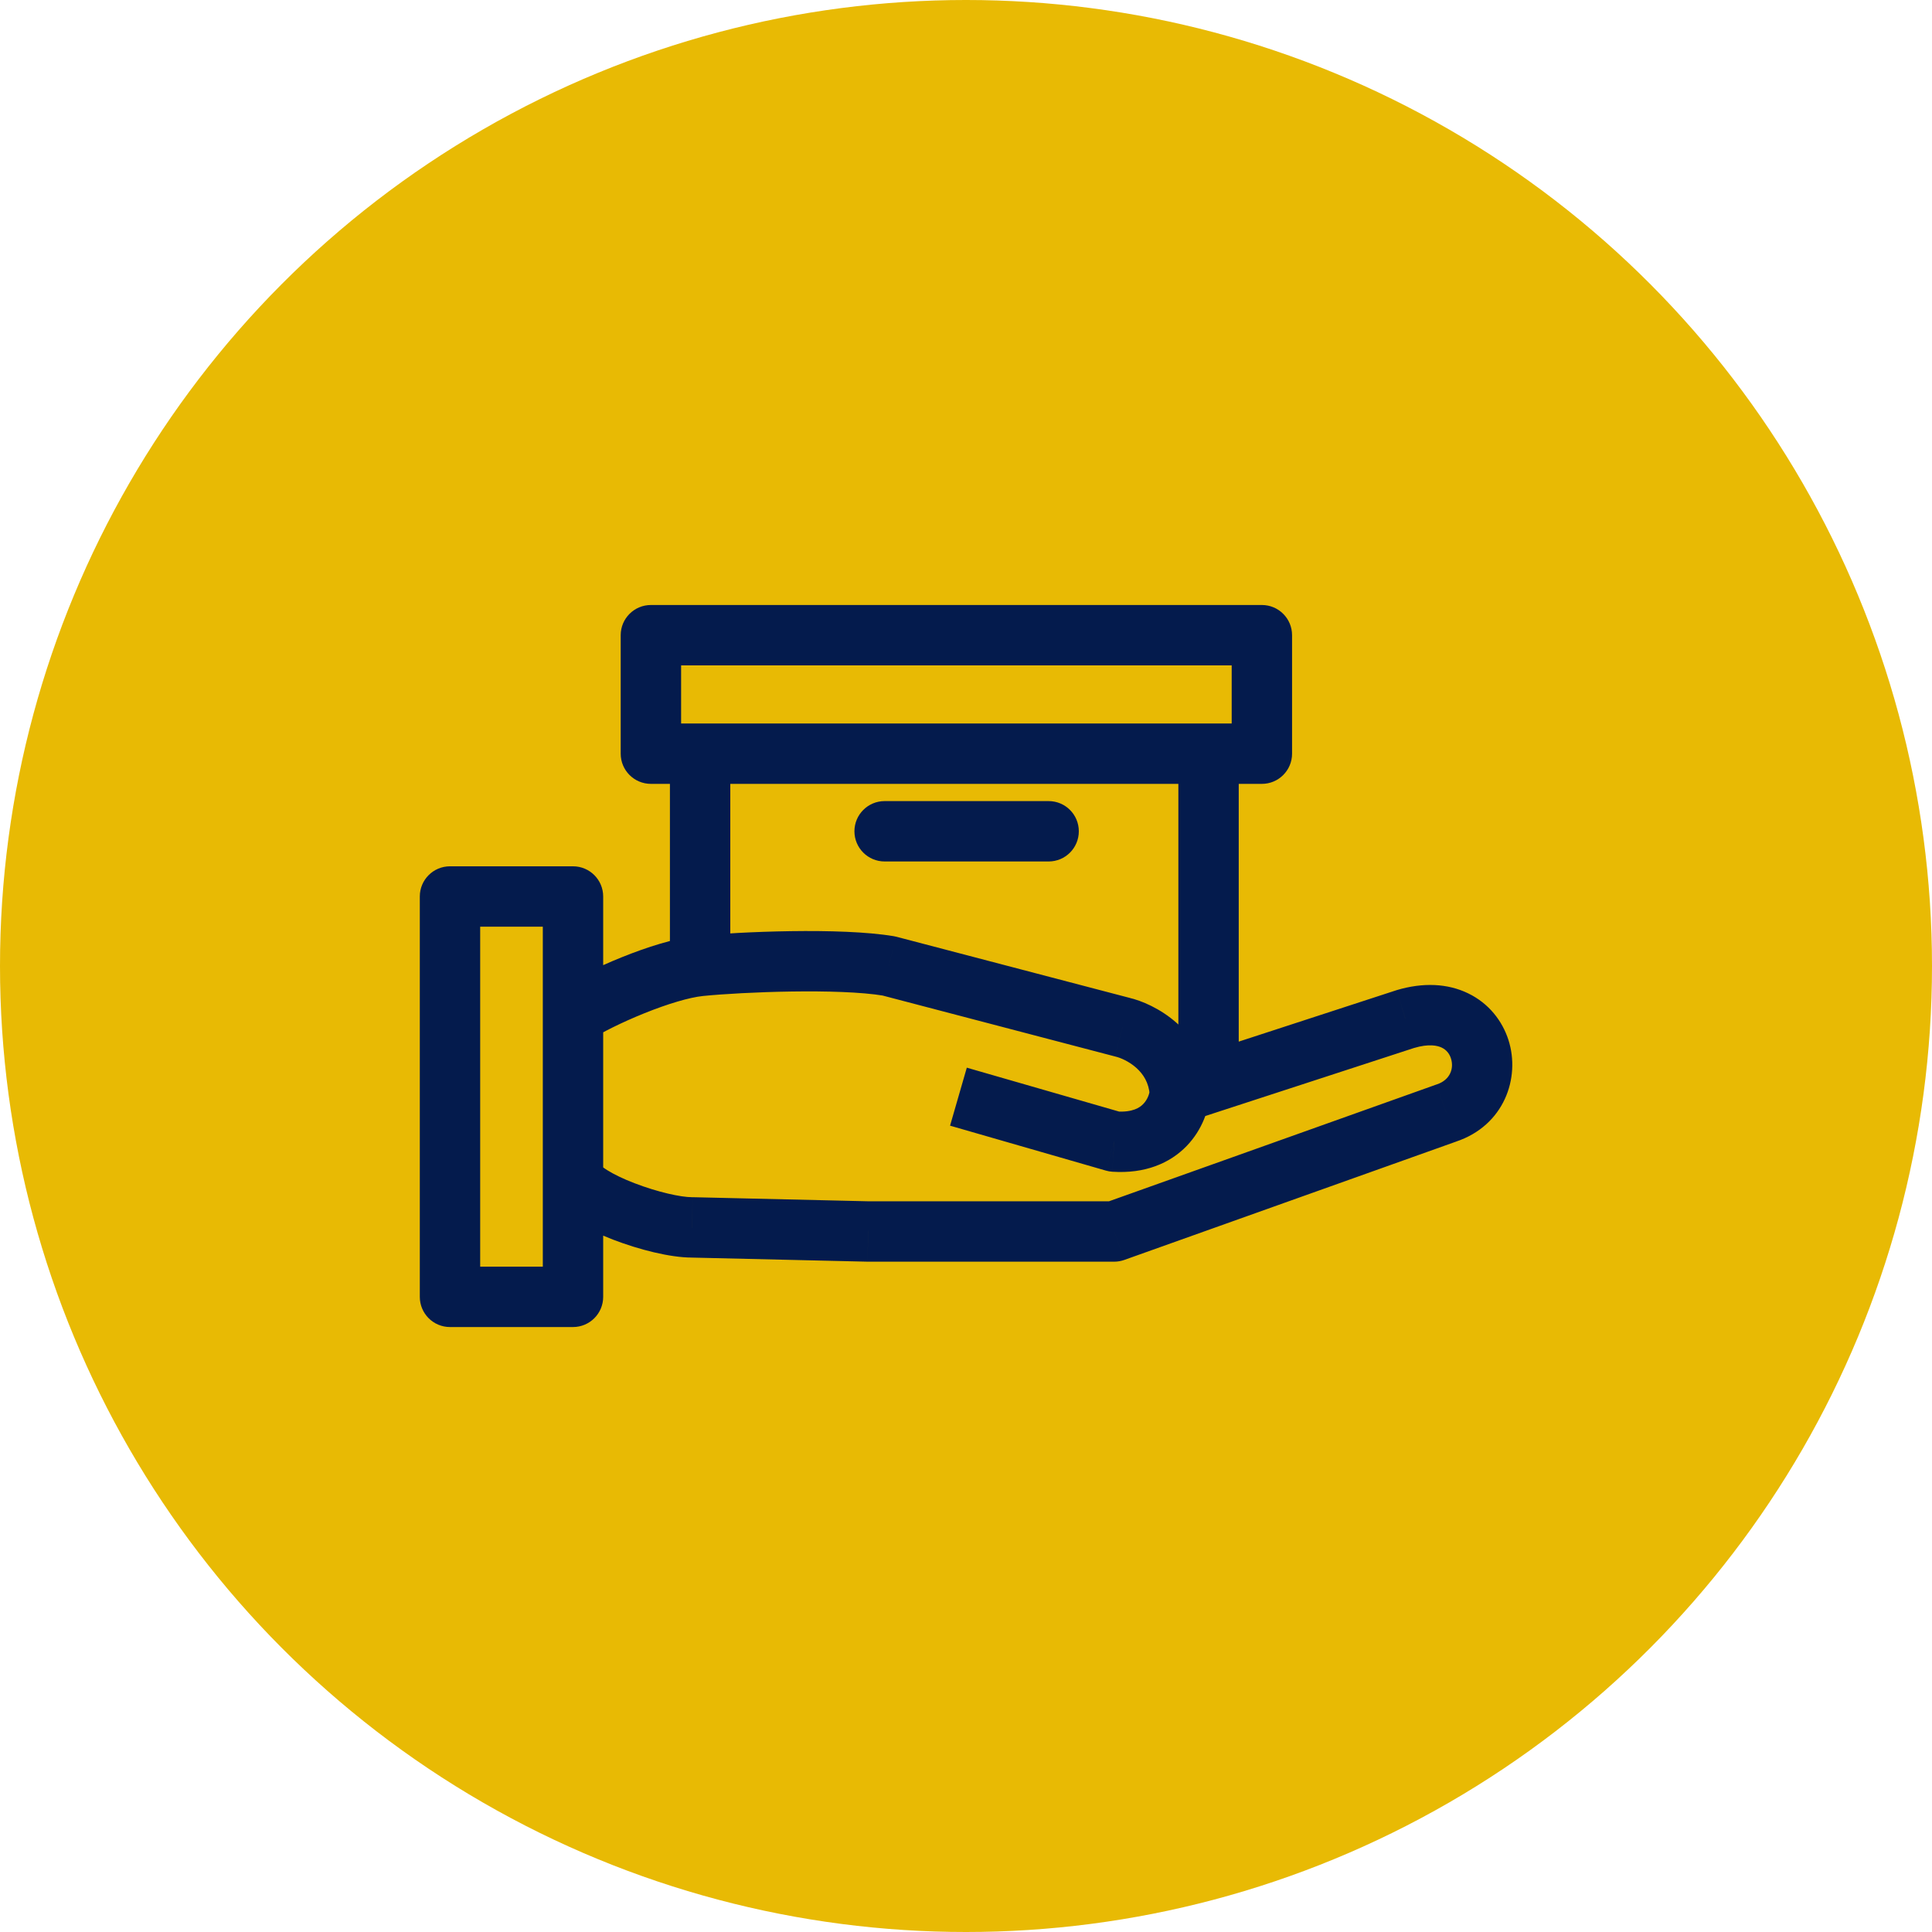 <svg xmlns="http://www.w3.org/2000/svg" width="48" height="48" viewBox="0 0 48 48" fill="none"><circle cx="24" cy="24" r="24" fill="#E8BA04"></circle><path d="M11.18 22.273V21.523C10.765 21.523 10.43 21.859 10.43 22.273H11.18ZM14.236 22.273H14.986C14.986 21.859 14.65 21.523 14.236 21.523V22.273ZM17.394 23.998L17.468 24.745L17.468 24.745L17.394 23.998ZM22.08 23.998L22.27 23.273C22.248 23.267 22.226 23.262 22.203 23.259L22.08 23.998ZM27.887 25.521L27.697 26.246C27.704 26.248 27.712 26.25 27.719 26.252L27.887 25.521ZM34.916 25.318L34.702 24.599C34.696 24.601 34.69 24.603 34.684 24.605L34.916 25.318ZM35.935 27.652L35.699 26.941C35.693 26.942 35.688 26.944 35.683 26.946L35.935 27.652ZM27.683 30.596V31.346C27.769 31.346 27.854 31.331 27.935 31.302L27.683 30.596ZM17.19 30.494L17.208 29.744C17.202 29.744 17.196 29.744 17.19 29.744L17.19 30.494ZM14.236 32.22V32.97C14.65 32.97 14.986 32.634 14.986 32.22H14.236ZM11.18 32.22H10.43C10.43 32.634 10.765 32.97 11.18 32.97V32.22ZM27.683 28.363L27.475 29.083C27.527 29.098 27.58 29.108 27.634 29.111L27.683 28.363ZM21.571 30.596L21.553 31.346C21.559 31.346 21.565 31.346 21.571 31.346V30.596ZM16.172 18.725H15.421C15.421 19.139 15.757 19.475 16.172 19.475V18.725ZM16.172 15.781V15.031C15.757 15.031 15.421 15.367 15.421 15.781H16.172ZM31.351 15.781H32.101C32.101 15.367 31.765 15.031 31.351 15.031V15.781ZM31.351 18.725V19.475C31.765 19.475 32.101 19.139 32.101 18.725H31.351ZM21.978 19.903C21.564 19.903 21.228 20.239 21.228 20.653C21.228 21.067 21.564 21.403 21.978 21.403V19.903ZM26.053 21.403C26.468 21.403 26.803 21.067 26.803 20.653C26.803 20.239 26.468 19.903 26.053 19.903V21.403ZM11.18 23.023H14.236V21.523H11.18V23.023ZM13.486 22.273V25.216H14.986V22.273H13.486ZM14.644 25.846C14.929 25.661 15.447 25.4 16.014 25.172C16.59 24.94 17.13 24.779 17.468 24.745L17.32 23.252C16.763 23.308 16.062 23.535 15.454 23.78C14.835 24.029 14.222 24.332 13.828 24.587L14.644 25.846ZM17.468 24.745C18.477 24.644 20.838 24.552 21.957 24.738L22.203 23.259C20.877 23.038 18.349 23.15 17.32 23.252L17.468 24.745ZM21.89 24.724L27.697 26.246L28.077 24.795L22.27 23.273L21.89 24.724ZM27.719 26.252C27.828 26.277 28.047 26.365 28.234 26.533C28.407 26.689 28.542 26.899 28.565 27.203L30.061 27.087C29.943 25.56 28.648 24.926 28.055 24.79L27.719 26.252ZM35.131 26.037C35.499 25.927 35.714 25.976 35.822 26.029C35.934 26.083 36.01 26.176 36.048 26.295C36.129 26.546 36.028 26.831 35.699 26.941L36.171 28.364C37.37 27.966 37.779 26.779 37.477 25.838C37.324 25.361 36.987 24.927 36.477 24.68C35.965 24.431 35.353 24.405 34.702 24.599L35.131 26.037ZM35.683 26.946L27.431 29.889L27.935 31.302L36.187 28.359L35.683 26.946ZM17.19 29.744C16.917 29.744 16.34 29.618 15.769 29.398C15.493 29.293 15.255 29.178 15.084 29.071C14.877 28.941 14.889 28.896 14.925 28.98L13.547 29.573C13.705 29.94 14.046 30.19 14.288 30.342C14.566 30.516 14.899 30.671 15.23 30.798C15.871 31.045 16.648 31.244 17.19 31.244V29.744ZM13.486 29.276V32.22H14.986V29.276H13.486ZM14.236 31.47H11.18V32.97H14.236V31.47ZM11.93 32.22V22.273H10.43V32.22H11.93ZM28.565 27.087C28.56 27.163 28.515 27.314 28.404 27.428C28.32 27.516 28.143 27.642 27.733 27.614L27.634 29.111C28.446 29.165 29.067 28.902 29.484 28.47C29.874 28.065 30.033 27.567 30.061 27.203L28.565 27.087ZM27.891 27.642L24.02 26.526L23.604 27.967L27.475 29.083L27.891 27.642ZM27.683 29.846H21.571V31.346H27.683V29.846ZM21.588 29.846L17.208 29.744L17.173 31.244L21.553 31.346L21.588 29.846ZM18.144 23.998V18.725H16.644V23.998H18.144ZM17.394 17.975H16.172V19.475H17.394V17.975ZM16.922 18.725V15.781H15.421V18.725H16.922ZM16.172 16.531H31.351V15.031H16.172V16.531ZM30.601 15.781V18.725H32.101V15.781H30.601ZM31.351 17.975H30.026V19.475H31.351V17.975ZM29.546 27.858L30.259 27.625L29.794 26.199L29.081 26.432L29.546 27.858ZM30.259 27.625L35.149 26.031L34.684 24.605L29.794 26.199L30.259 27.625ZM29.276 18.725V26.912H30.776V18.725H29.276ZM17.394 19.475H30.026V17.975H17.394V19.475ZM21.978 21.403H26.053V19.903H21.978V21.403ZM13.486 25.216V29.276H14.986V25.216H13.486Z" fill="#041B4D"></path></svg>